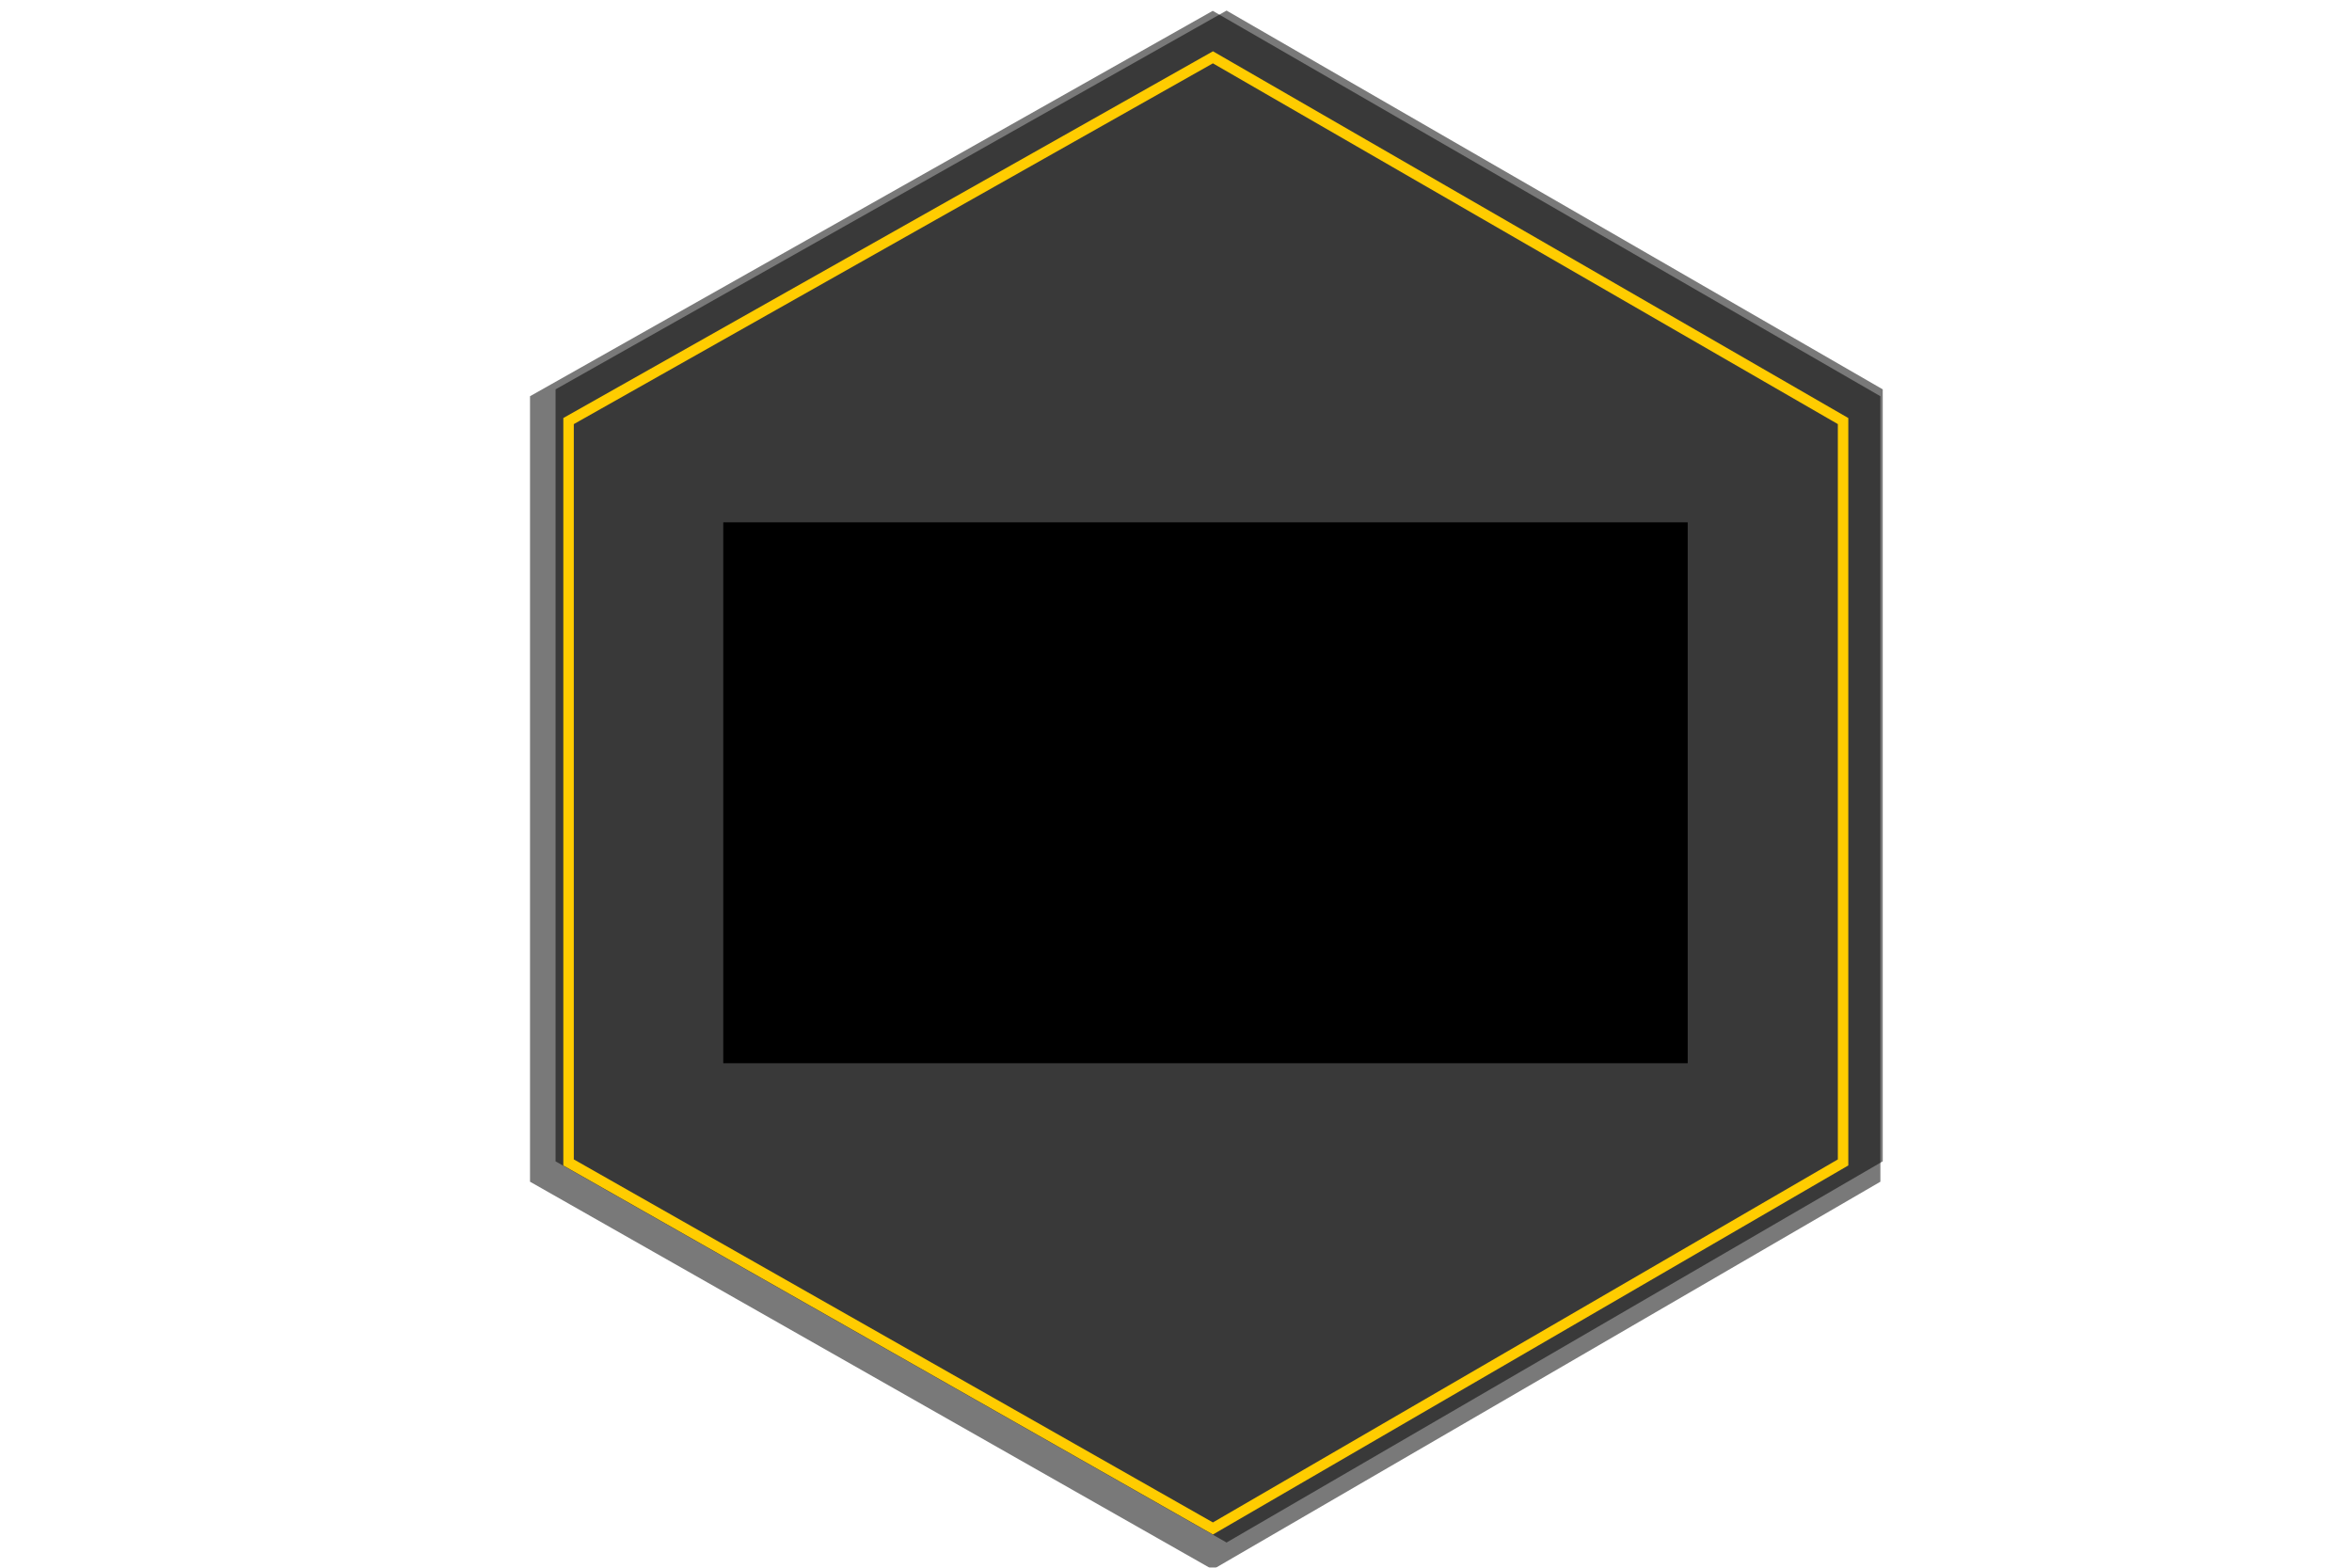 <?xml version="1.0" encoding="UTF-8" standalone="no"?>
<svg
   xmlns:dc="http://purl.org/dc/elements/1.1/"
   xmlns:cc="http://creativecommons.org/ns#"
   xmlns:rdf="http://www.w3.org/1999/02/22-rdf-syntax-ns#"
   xmlns:svg="http://www.w3.org/2000/svg"
   xmlns="http://www.w3.org/2000/svg"
   xmlns:xlink="http://www.w3.org/1999/xlink"
   xmlns:sodipodi="http://sodipodi.sourceforge.net/DTD/sodipodi-0.dtd"
   xmlns:inkscape="http://www.inkscape.org/namespaces/inkscape"
   version="1.1"
   width="810" width-smf_thumb="200"
   height="540" height-smf_thumb="133"
   id="svg2"
   inkscape:version="0.91 r13725"
   sodipodi:docname="code-without-frontiers2.svg">
  <sodipodi:namedview
     pagecolor="#ffffff"
     bordercolor="#666666"
     borderopacity="1"
     objecttolerance="10"
     gridtolerance="10"
     guidetolerance="10"
     inkscape:pageopacity="0"
     inkscape:pageshadow="2"
     inkscape:window-width="2505"
     inkscape:window-height="1416"
     id="namedview41"
     showgrid="false"
     inkscape:zoom="1.0405818"
     inkscape:cx="393.89815"
     inkscape:cy="417.18647"
     inkscape:window-x="2615"
     inkscape:window-y="24"
     inkscape:window-maximized="1"
     inkscape:current-layer="svg2"
     inkscape:snap-others="true"
     inkscape:snap-midpoints="false"
     inkscape:snap-nodes="true" />
  <desc
     id="desc4">European flag</desc>
  <defs
     id="defs6">
    <marker
       inkscape:stockid="Arrow1Lstart"
       orient="auto"
       refY="0.0"
       refX="0.0"
       id="Arrow1Lstart"
       style="overflow:visible"
       inkscape:isstock="true">
      <path
         id="path4273"
         d="M 0.0,0.0 L 5.0,-5.0 L -12.5,0.0 L 5.0,5.0 L 0.0,0.0 z "
         style="fill-rule:evenodd;stroke:#000000;stroke-width:1.0pt"
         transform="scale(0.8) translate(12.5,0)" />
    </marker>
    <g
       id="s">
      <g
         id="c">
        <path
           id="t"
           d="M0,0v1h0.5z"
           transform="translate(0,-1)rotate(18)" />
        <use
           xlink:href="#t"
           transform="scale(-1,1)"
           id="use11" />
      </g>
      <g
         id="a">
        <use
           xlink:href="#c"
           transform="rotate(72)"
           id="use14" />
        <use
           xlink:href="#c"
           transform="rotate(144)"
           id="use16" />
      </g>
      <use
         xlink:href="#a"
         transform="scale(-1,1)"
         id="use18" />
    </g>
    <clipPath
       id="clip-path">
      <polygon
         class="cls-1"
         points="-74.6,636.6 -433.3,845 -800.1,636.6 -800.1,214.5 -433.3,7.4 -433.3,7.4 -74.6,214.5 "
         id="polygon8" />
    </clipPath>
    <clipPath
       clipPathUnits="userSpaceOnUse"
       id="clipPath4221">
      <g
         transform="matrix(0.021,0,0,0.021,9.159,-8.745)"
         class="cls-2"
         id="g4223"
         clip-path="url(#clip-path)"
         style="opacity:0.527">
        <circle
           class="cls-3"
           cx="-437.4"
           cy="437.4"
           r="442.1"
           id="circle4225" />
      </g>
    </clipPath>
    <clipPath
       clipPathUnits="userSpaceOnUse"
       id="clipPath4227">
      <g
         transform="matrix(0.641,0,0,0.641,690.649,-11.37)"
         class="cls-2"
         id="g4229"
         clip-path="url(#clip-path)"
         style="opacity:0.527">
        <circle
           class="cls-3"
           cx="-437.4"
           cy="437.4"
           r="442.1"
           id="circle4231" />
      </g>
    </clipPath>
    <clipPath
       id="clip-path-3">
      <polygon
         class="cls-1"
         points="-74.6,636.6 -433.3,845 -800.1,636.6 -800.1,214.5 -433.3,7.4 -433.3,7.4 -74.6,214.5 "
         id="polygon8-6" />
    </clipPath>
  </defs>
  <g
     id="g4233"
     transform="translate(4.748,-1.643)">
    <rect
       transform="translate(0,12)"
       clip-path="url(#clipPath4227)"
       style="fill:#003399"
       y="-19.833"
       x="-48.38"
       id="rect20"
       height="580.362"
       width="919.554" />
    <g
       clip-path="url(#clipPath4221)"
       style="fill:#ffcc00"
       id="g22"
       transform="matrix(30,0,0,30,415.872,262.973)">
      <g
         transform="translate(-0.181,0.453)"
         id="g3386">
        <use
           xlink:href="#s"
           y="-6"
           id="use24"
           x="0"
           width="100%"
           height="100%" />
        <use
           xlink:href="#s"
           y="6"
           id="use26"
           x="0"
           width="100%"
           height="100%" />
        <g
           id="l">
          <use
             xlink:href="#s"
             x="-6"
             id="use29"
             y="0"
             width="100%"
             height="100%" />
          <use
             xlink:href="#s"
             transform="matrix(-0.809,-0.588,0.588,-0.809,-3,-5.196)"
             id="use31"
             x="0"
             y="0"
             width="100%"
             height="100%" />
          <use
             xlink:href="#s"
             transform="matrix(-0.809,0.588,-0.588,-0.809,-5.196,-3)"
             id="use33"
             x="0"
             y="0"
             width="100%"
             height="100%" />
          <use
             xlink:href="#s"
             transform="matrix(0.309,0.951,-0.951,0.309,-5.196,3)"
             id="use35"
             x="0"
             y="0"
             width="100%"
             height="100%" />
          <use
             xlink:href="#s"
             transform="matrix(0.309,0.951,-0.951,0.309,-3,5.196)"
             id="use37"
             x="0"
             y="0"
             width="100%"
             height="100%" />
        </g>
        <use
           xlink:href="#l"
           transform="scale(-1,1)"
           id="use39"
           x="0"
           y="0"
           width="100%"
           height="100%" />
      </g>
    </g>
  </g>
  <polygon
     id="polygon8-6-7"
     points="-800.1,636.6 -800.1,214.5 -433.3,7.4 -433.3,7.4 -74.6,214.5 -74.6,636.6 -433.3,845 "
     class="cls-1"
     transform="matrix(0.605,0,0,0.605,679.866,15.265)"
     style="fill:none;stroke:#ffcc00;stroke-width:5.956;stroke-miterlimit:4;stroke-dasharray:none;stroke-opacity:1" />
  <flowRoot
     xml:space="preserve"
     id="flowRoot3383"
     style="font-style:normal;font-weight:normal;font-size:40px;line-height:125%;font-family:sans-serif;text-align:center;letter-spacing:0px;word-spacing:0px;text-anchor:middle;fill:#000000;fill-opacity:1;stroke:none;stroke-width:1px;stroke-linecap:butt;stroke-linejoin:miter;stroke-opacity:1"
     transform="translate(-43.114,-10.796)"><flowRegion
       id="flowRegion3385"><rect
         id="rect3387"
         width="332.142"
         height="186.311"
         x="292.198"
         y="190.721"
         style="text-align:center;text-anchor:middle" /></flowRegion><flowPara
       id="flowPara3391"
       style="font-style:normal;font-variant:normal;font-weight:normal;font-stretch:normal;font-size:50px;line-height:110%;font-family:'PT Mono';-inkscape-font-specification:'PT Mono';text-align:center;text-anchor:middle;fill:#ffcc00;fill-opacity:1">code</flowPara><flowPara
       style="font-style:normal;font-variant:normal;font-weight:normal;font-stretch:normal;font-size:50px;line-height:110%;font-family:'PT Mono';-inkscape-font-specification:'PT Mono';text-align:center;text-anchor:middle;fill:#ffcc00;fill-opacity:1"
       id="flowPara3392">without</flowPara><flowPara
       style="font-style:normal;font-variant:normal;font-weight:normal;font-stretch:normal;font-size:50px;line-height:110%;font-family:'PT Mono';-inkscape-font-specification:'PT Mono';text-align:center;text-anchor:middle;fill:#ffcc00;fill-opacity:1"
       id="flowPara3387">frontiers</flowPara></flowRoot></svg>
